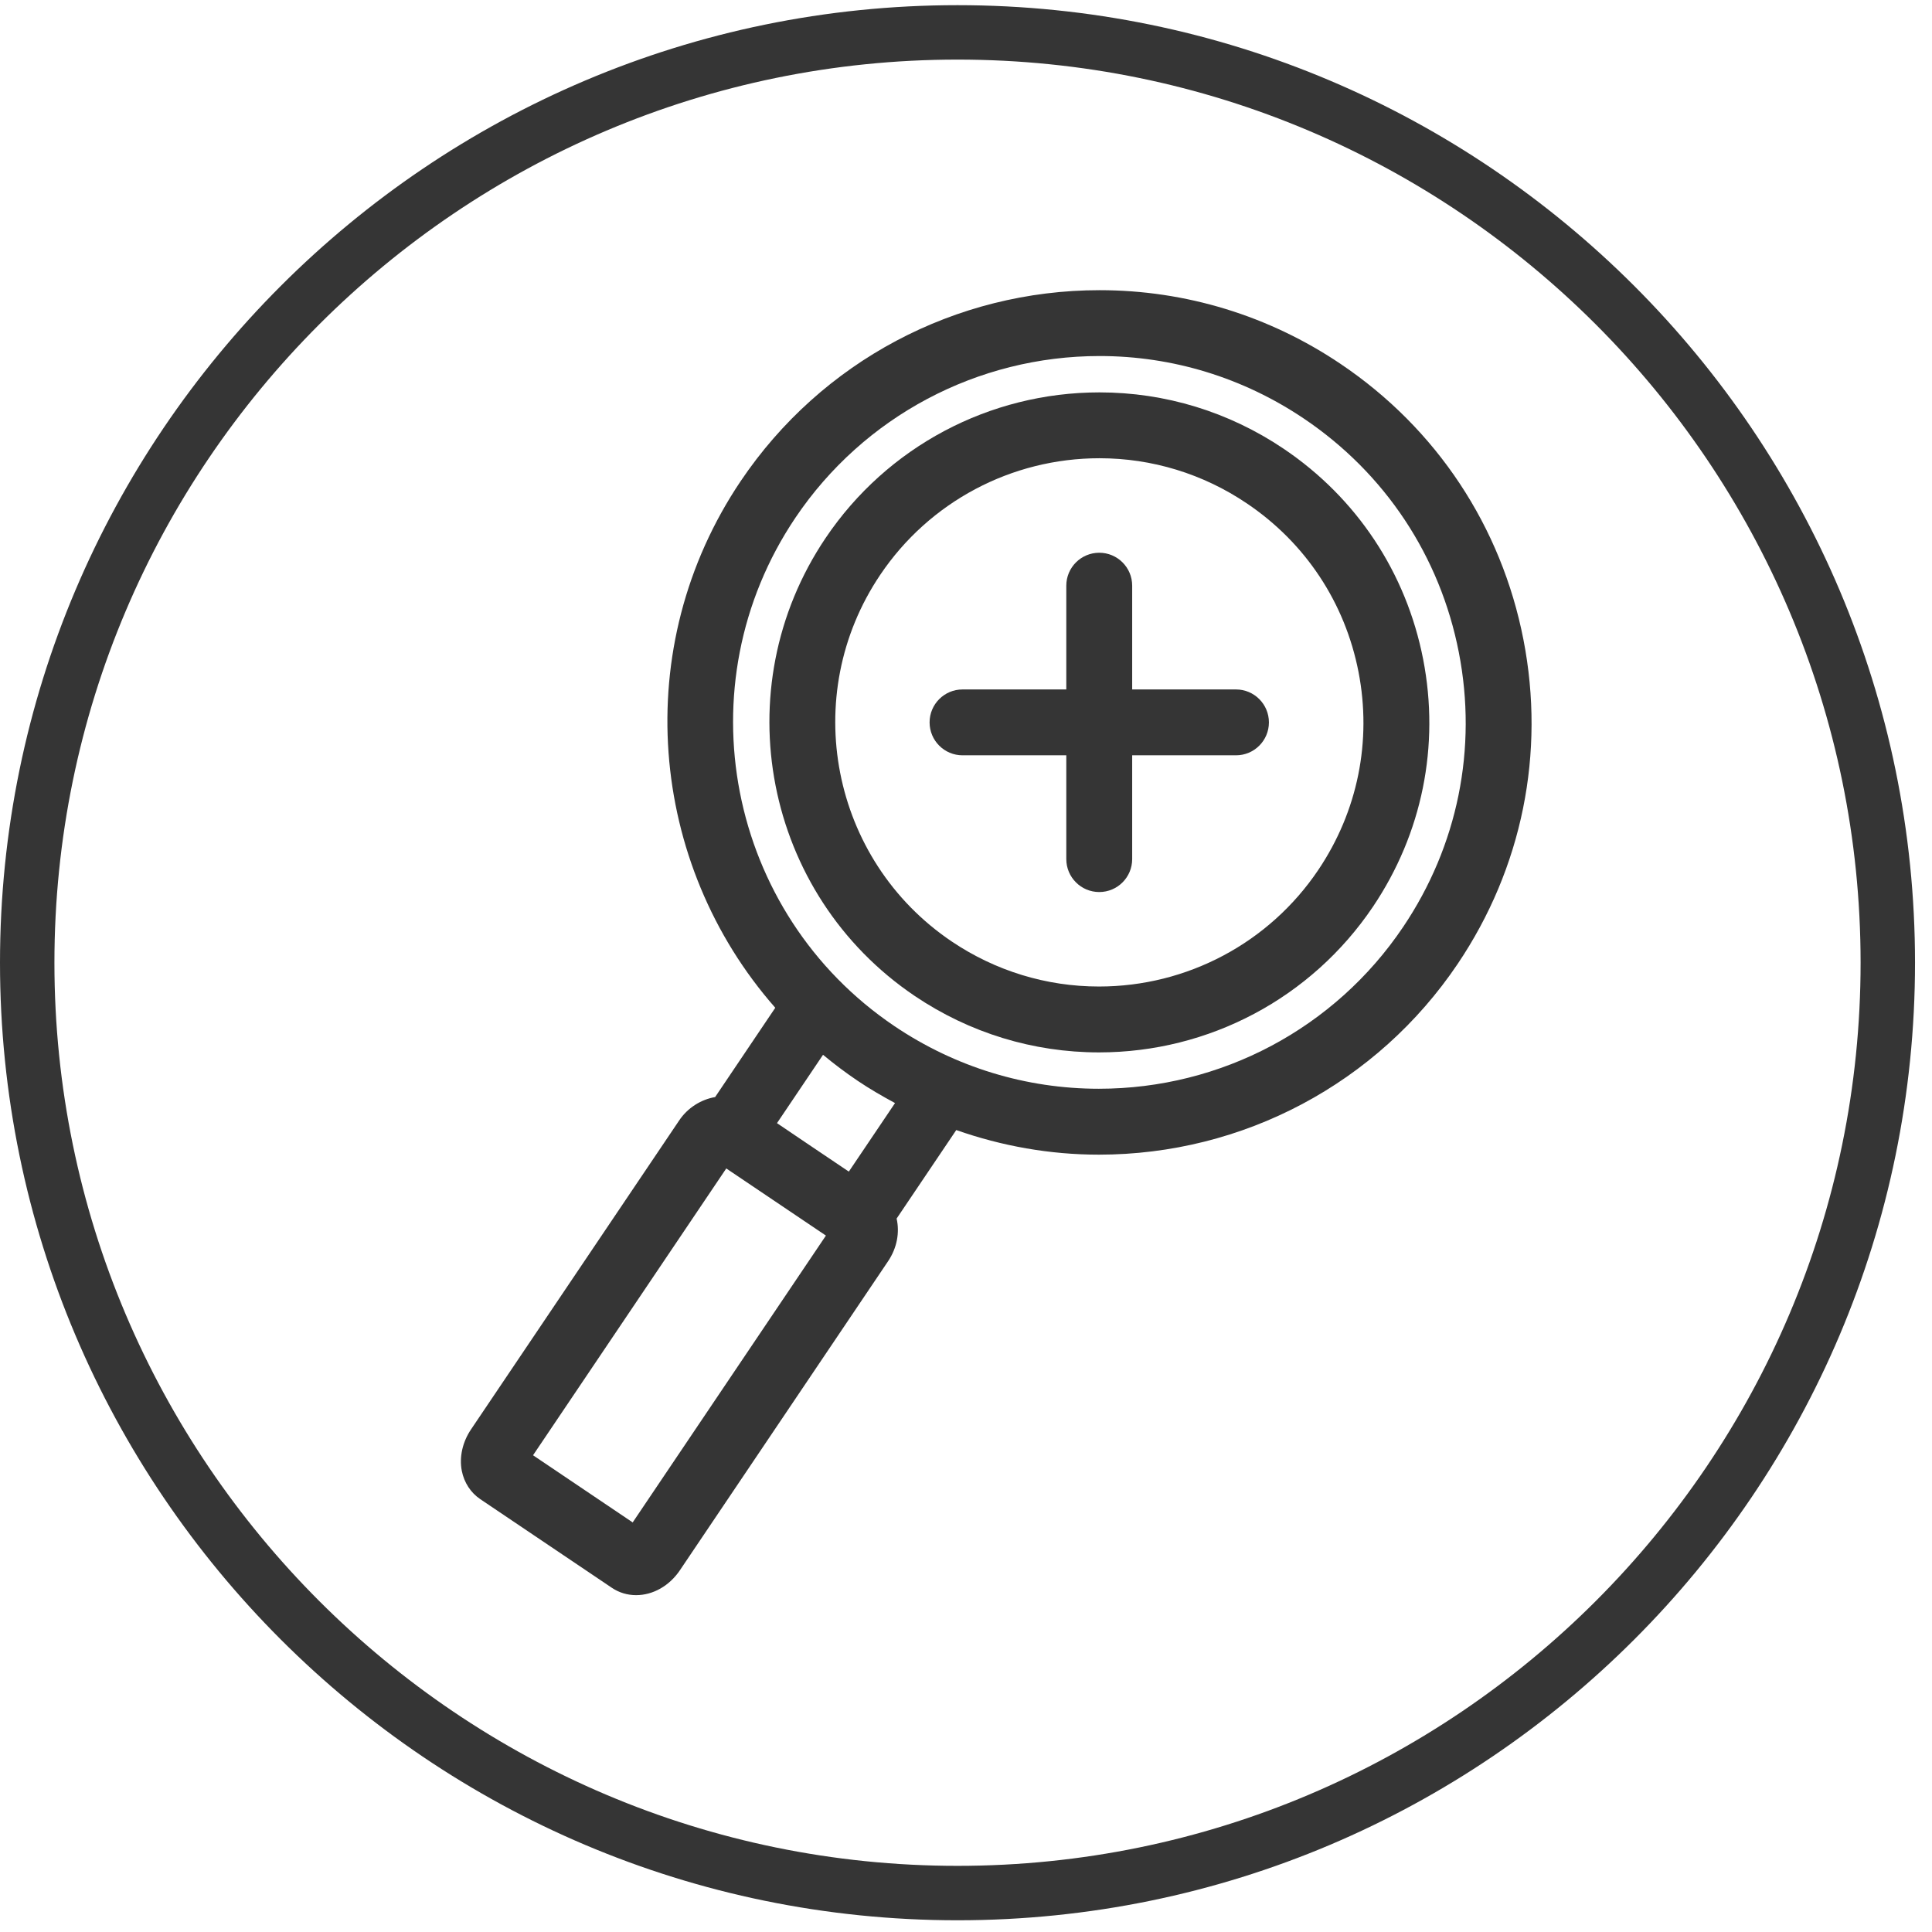 <?xml version="1.0" encoding="UTF-8"?>
<svg width="71px" height="71px" viewBox="0 0 71 71" version="1.1" xmlns="http://www.w3.org/2000/svg" xmlns:xlink="http://www.w3.org/1999/xlink">
    <!-- Generator: Sketch 43.2 (39069) - http://www.bohemiancoding.com/sketch -->
    <title>Group 5</title>
    <desc>Created with Sketch.</desc>
    <defs></defs>
    <g id="Solutions" stroke="none" stroke-width="1" fill="none" fill-rule="evenodd">
        <g id="case-study-data-aggregation-1" transform="translate(-241, -1705)" fill="#353535">
            <g id="Group-5" transform="translate(241, 1705.19)">
                <path d="M48.447,31.779 C46.641,34.462 43.626,36.064 40.387,36.064 C38.455,36.064 36.582,35.491 34.974,34.408 C30.537,31.416 29.358,25.371 32.349,20.933 C34.154,18.251 37.168,16.65 40.405,16.65 C42.338,16.65 44.212,17.224 45.82,18.309 C47.972,19.757 49.428,21.956 49.924,24.5 C50.42,27.044 49.894,29.629 48.447,31.779 Z M47.173,16.301 C45.162,14.946 42.822,14.23 40.405,14.23 C36.36,14.23 32.599,16.229 30.341,19.581 C26.605,25.126 28.077,32.677 33.622,36.415 C35.632,37.769 37.971,38.485 40.387,38.485 C44.434,38.485 48.197,36.484 50.455,33.132 C52.264,30.446 52.919,27.216 52.3,24.037 C51.68,20.858 49.859,18.11 47.173,16.301 L47.173,16.301 Z" id="Fill-372"></path>
                <path d="M51.562,33.879 C49.056,37.601 44.876,39.821 40.383,39.821 C37.704,39.821 35.108,39.027 32.875,37.523 C26.721,33.374 25.086,24.991 29.232,18.835 C31.74,15.115 35.919,12.894 40.411,12.894 C43.09,12.894 45.686,13.69 47.919,15.194 C50.901,17.203 52.923,20.253 53.611,23.783 C54.3,27.311 53.572,30.897 51.562,33.879 Z M31.194,42.866 L29.659,41.832 L28.554,41.085 L30.246,38.573 C30.651,38.91 31.076,39.23 31.522,39.531 C31.966,39.83 32.426,40.096 32.892,40.347 L31.194,42.866 Z M23.251,55.758 L19.589,53.29 L26.69,42.75 L30.352,45.217 L23.251,55.758 Z M55.986,23.319 C55.176,19.156 52.79,15.557 49.271,13.187 C46.64,11.412 43.575,10.474 40.411,10.474 C35.111,10.474 30.184,13.094 27.225,17.483 C23.108,23.594 23.837,31.554 28.491,36.845 L26.281,40.126 C25.771,40.215 25.275,40.512 24.956,40.991 L17.309,52.341 C16.996,52.806 16.873,53.36 16.971,53.863 C17.057,54.296 17.298,54.665 17.648,54.902 L22.487,58.162 C22.748,58.338 23.056,58.431 23.376,58.431 C23.999,58.431 24.601,58.088 24.986,57.516 L32.632,46.166 C32.972,45.664 33.065,45.093 32.95,44.592 L35.142,41.339 C36.818,41.928 38.583,42.243 40.383,42.243 C45.683,42.243 50.612,39.622 53.57,35.231 C55.94,31.713 56.798,27.483 55.986,23.319 L55.986,23.319 Z" id="Fill-373"></path>
                <path d="M45.423,25.147 L41.607,25.147 L41.607,21.333 C41.607,20.665 41.065,20.123 40.397,20.123 C39.729,20.123 39.186,20.665 39.186,21.333 L39.186,25.147 L35.372,25.147 C34.704,25.147 34.162,25.689 34.162,26.357 C34.162,27.026 34.704,27.567 35.372,27.567 L39.186,27.567 L39.186,31.382 C39.186,32.05 39.729,32.592 40.397,32.592 C41.065,32.592 41.607,32.05 41.607,31.382 L41.607,27.567 L45.423,27.567 C46.09,27.567 46.632,27.026 46.632,26.357 C46.632,25.689 46.09,25.147 45.423,25.147" id="Fill-374"></path>
                <path d="M35.189,2 C16.889,2 2,16.889 2,35.189 C2,53.49 16.889,68.379 35.189,68.379 C53.488,68.379 68.376,53.49 68.376,35.189 C68.376,16.889 53.488,2 35.189,2 Z M35.189,70.379 C15.786,70.379 0,54.593 0,35.189 C0,15.786 15.786,0 35.189,0 C54.592,0 70.376,15.786 70.376,35.189 C70.376,54.593 54.592,70.379 35.189,70.379 L35.189,70.379 Z" id="Fill-375"></path>
            </g>
        </g>
    </g>
</svg>